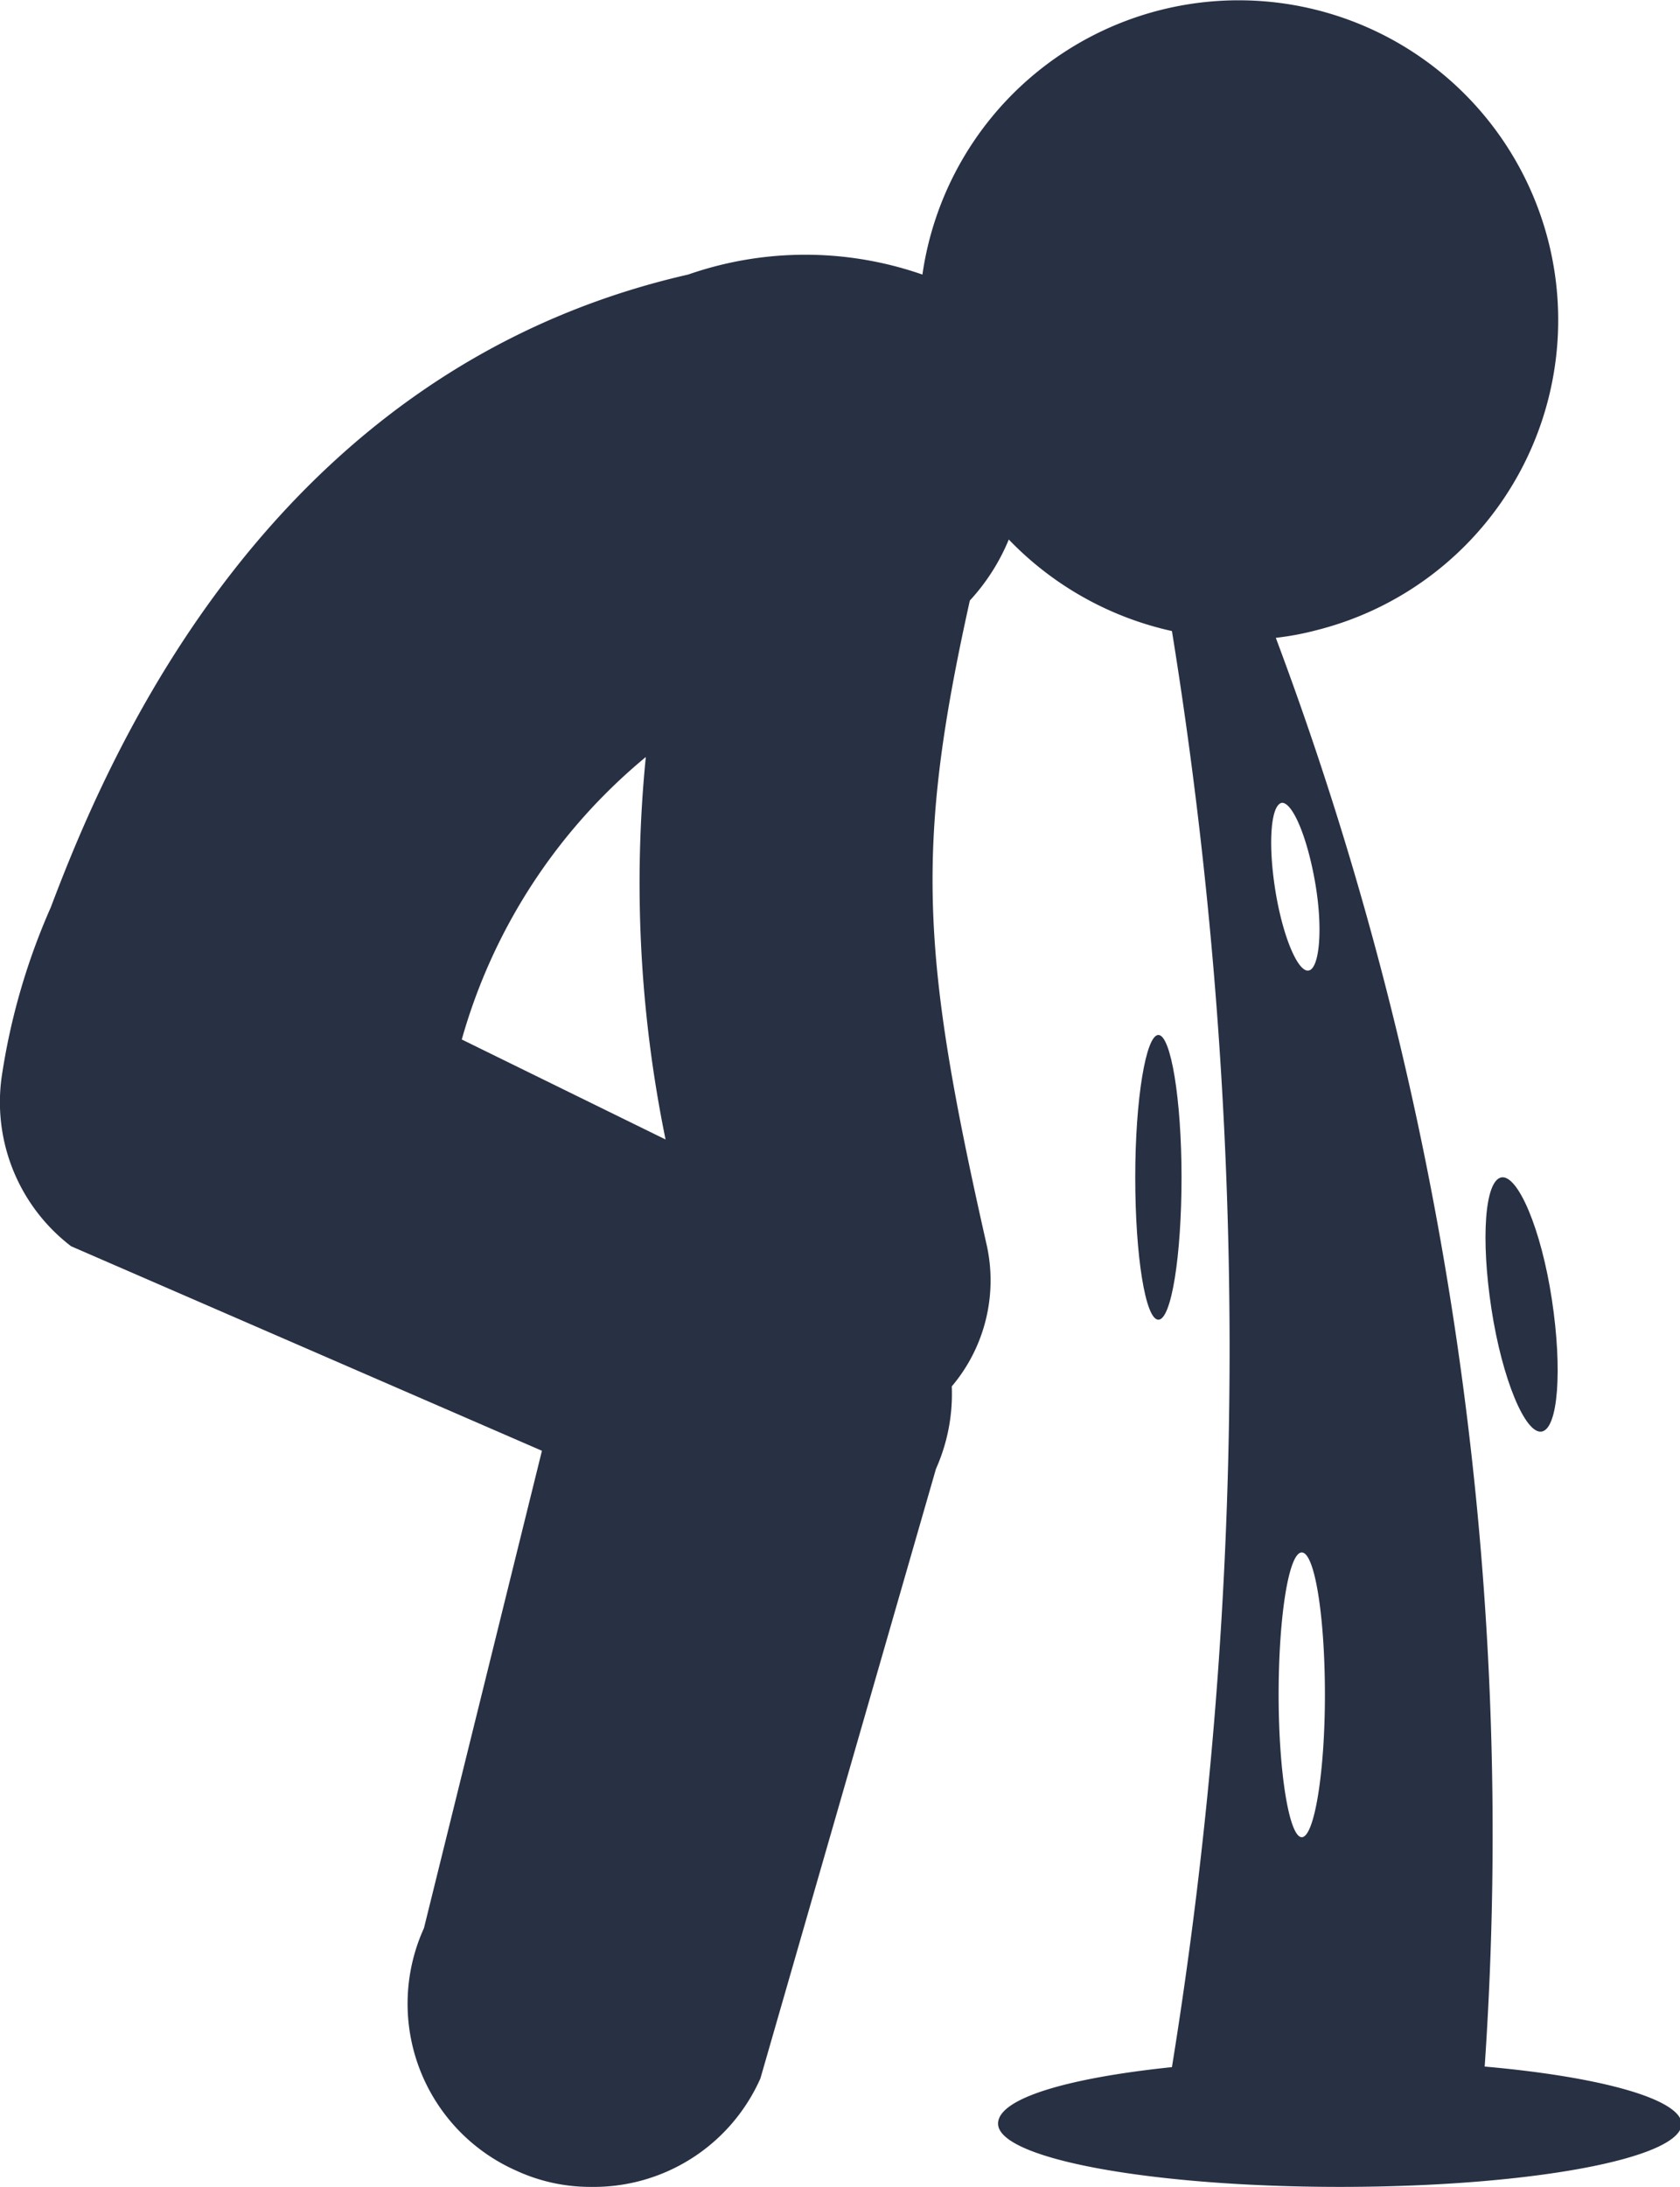 <svg xmlns="http://www.w3.org/2000/svg" width="29.76" height="38.71" viewBox="0 0 29.76 38.71"><defs><style>.cls-1{fill:#283044;}</style></defs><g id="Layer_2" data-name="Layer 2"><g id="Layer_1-2" data-name="Layer 1"><path class="cls-1" d="M26.3,36.58a60.27,60.27,0,0,0-3.7-25.29,5.05,5.05,0,0,0,.74-.14,5.66,5.66,0,1,0-7-6.29,6.31,6.31,0,0,0-4.15,0C4.77,6.55,1.91,13.39.9,16.06a11.64,11.64,0,0,0-.87,3,3.21,3.21,0,0,0,1.23,3L9.6,25.68,7.51,34.13a3.23,3.23,0,0,0,1.63,4.29,3.13,3.13,0,0,0,1.33.29,3.23,3.23,0,0,0,3-1.92L16.58,26a3.25,3.25,0,0,0,.28-1.46A2.9,2.9,0,0,0,17.47,22c-1.16-5.13-1.26-7-.29-11.37a3.63,3.63,0,0,0,.69-1.08,5.72,5.72,0,0,0,2.89,1.62,79.6,79.6,0,0,1,0,25.42c-1.83.19-3.08.55-3.08,1,0,.62,2.71,1.12,6.06,1.12s6.05-.5,6.05-1.12C29.76,37.15,28.34,36.76,26.3,36.58ZM22.71,14.21c.19,0,.45.61.59,1.43s.07,1.51-.12,1.54-.46-.61-.59-1.43S22.51,14.24,22.71,14.21ZM23.47,30c0,1.39-.19,2.52-.41,2.52s-.41-1.13-.41-2.52.18-2.52.41-2.52S23.47,28.61,23.47,30ZM8.18,18.4a10,10,0,0,1,3.26-5,22.6,22.6,0,0,0,.35,6.77Z"/><path class="cls-1" d="M20.93,20.84c0-1.39-.19-2.52-.41-2.52s-.41,1.13-.41,2.52.18,2.52.41,2.52S20.93,22.23,20.93,20.84Z"/><path class="cls-1" d="M26.6,20.84c-.3.05-.37,1.09-.18,2.33s.6,2.22.89,2.17.37-1.09.18-2.34S26.89,20.8,26.6,20.84Z"/></g></g></svg>